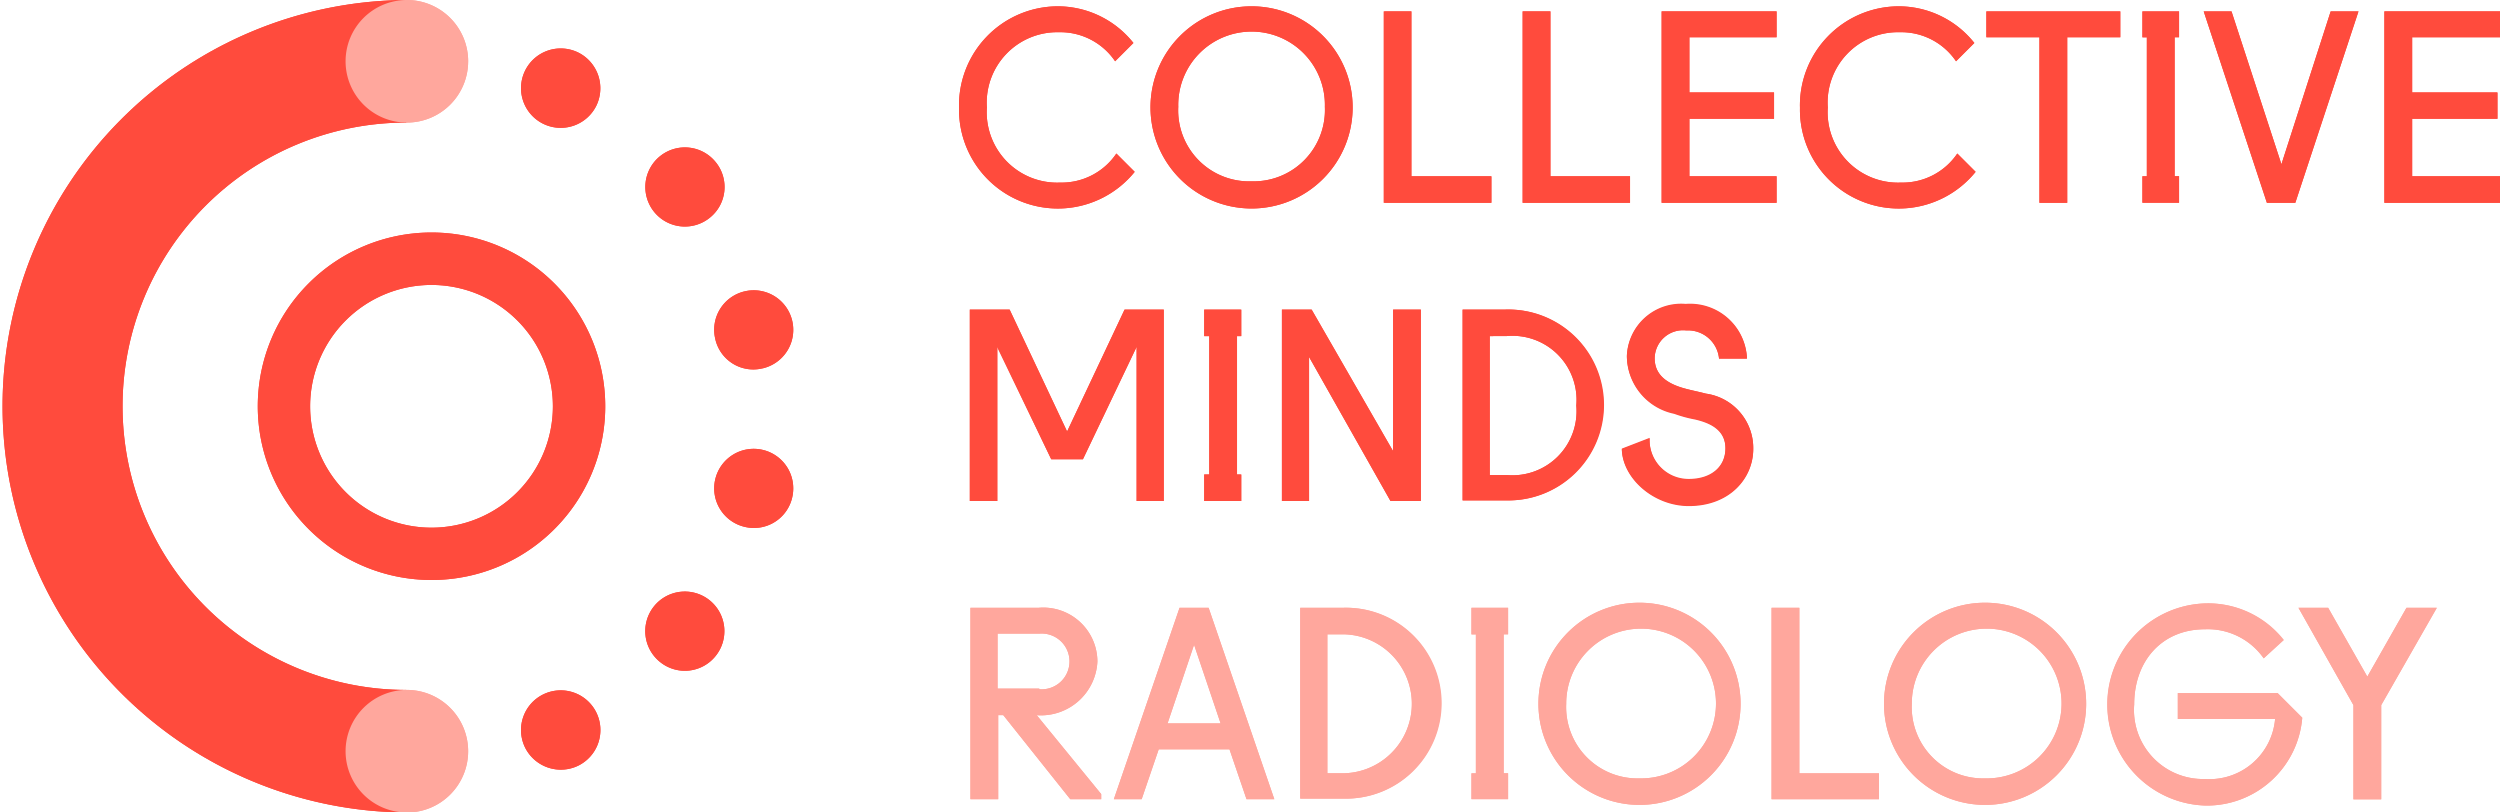 <svg xmlns="http://www.w3.org/2000/svg" id="Grupo_155" data-name="Grupo 155" width="156.555" height="50.879" viewBox="0 0 156.555 50.879"><path id="Trazado_160" data-name="Trazado 160" d="M157.972,1a6.056,6.056,0,0,1,4.748,2.295l-1.147,1.147a4.141,4.141,0,0,0-3.521-1.82,4.415,4.415,0,0,0-4.51,4.708,4.412,4.412,0,0,0,4.589,4.708,4.141,4.141,0,0,0,3.521-1.82l1.147,1.147a6.189,6.189,0,0,1-11-4A6.2,6.2,0,0,1,157.972,1" transform="translate(-91.742 -0.604)" fill="#ff4b3d"></path><path id="Trazado_161" data-name="Trazado 161" d="M188.43,11.959a4.468,4.468,0,0,0,4.589-4.669,4.591,4.591,0,1,0-9.179,0,4.446,4.446,0,0,0,4.589,4.669M188.43,1a6.33,6.33,0,1,1-6.33,6.33A6.323,6.323,0,0,1,188.43,1" transform="translate(-110.054 -0.604)" fill="#ff4b3d"></path><path id="Trazado_162" data-name="Trazado 162" d="M219,1.8h1.741V12.126h4.985v1.662H219Z" transform="translate(-132.355 -1.088)" fill="#ff4b3d"></path><path id="Trazado_163" data-name="Trazado 163" d="M241,1.8h1.741V12.126h4.985v1.662H241Z" transform="translate(-145.65 -1.088)" fill="#ff4b3d"></path><path id="Trazado_164" data-name="Trazado 164" d="M263,1.8h7.2V3.422h-5.46V6.9h5.3V8.526h-5.3v3.6h5.46v1.662H263Z" transform="translate(-158.946 -1.088)" fill="#ff4b3d"></path><path id="Trazado_165" data-name="Trazado 165" d="M291.072,1a6.056,6.056,0,0,1,4.748,2.295l-1.147,1.147a4.141,4.141,0,0,0-3.521-1.82,4.415,4.415,0,0,0-4.51,4.708,4.412,4.412,0,0,0,4.589,4.708,4.141,4.141,0,0,0,3.521-1.82l1.147,1.147a6.189,6.189,0,0,1-11-4A6.2,6.2,0,0,1,291.072,1" transform="translate(-172.182 -0.604)" fill="#ff4b3d"></path><path id="Trazado_166" data-name="Trazado 166" d="M319.464,13.788h-1.741V3.422H314.4V1.8h8.388V3.422h-3.323Z" transform="translate(-190.01 -1.088)" fill="#ff4b3d"></path><path id="Trazado_167" data-name="Trazado 167" d="M339.1,12.126h.277v-8.7H339.1V1.8h2.295V3.422h-.277v8.7h.277v1.662H339.1Z" transform="translate(-204.938 -1.088)" fill="#ff4b3d"></path><path id="Trazado_168" data-name="Trazado 168" d="M350.541,1.8l3.126,9.575L356.752,1.8h1.741l-3.956,11.988h-1.78L348.8,1.8Z" transform="translate(-210.8 -1.088)" fill="#ff4b3d"></path><path id="Trazado_169" data-name="Trazado 169" d="M377.4,1.8h7.24V3.422h-5.5V6.9h5.341V8.526h-5.341v3.6h5.5v1.662H377.4Z" transform="translate(-228.085 -1.088)" fill="#ff4b3d"></path><path id="Trazado_170" data-name="Trazado 170" d="M163.193,49h2.453V60.988h-1.7V51.334l-3.363,7.042H158.6l-3.4-7.042v9.654h-1.7V49h2.493l3.6,7.636Z" transform="translate(-92.769 -29.614)" fill="#ff4b3d"></path><path id="Trazado_171" data-name="Trazado 171" d="M190.6,59.326h.317V50.662H190.6V49h2.295v1.662h-.277v8.665h.277v1.662H190.6Z" transform="translate(-115.191 -29.614)" fill="#ff4b3d"></path><path id="Trazado_172" data-name="Trazado 172" d="M209.863,49H211.6V60.988h-1.9l-5.1-9.021v9.021h-1.7V49h1.86l5.1,8.862Z" transform="translate(-122.624 -29.614)" fill="#ff4b3d"></path><path id="Trazado_173" data-name="Trazado 173" d="M233.2,50.662v8.7h1.068a4.013,4.013,0,0,0,4.352-4.352,4.013,4.013,0,0,0-4.352-4.352ZM231.5,49h2.69a5.976,5.976,0,1,1,0,11.948H231.5Z" transform="translate(-139.909 -29.614)" fill="#ff4b3d"></path><path id="Trazado_174" data-name="Trazado 174" d="M262.793,51.582a1.953,1.953,0,0,0-2.057-1.82,1.776,1.776,0,0,0-1.978,1.741c0,.91.554,1.543,1.9,1.9.435.119.87.2,1.306.317a3.436,3.436,0,0,1,2.967,3.442c0,1.82-1.464,3.561-4.036,3.561-2.216,0-4.154-1.741-4.194-3.561l1.741-.673a2.444,2.444,0,0,0,2.453,2.572c1.385,0,2.295-.752,2.295-1.939,0-1.226-1.068-1.622-1.9-1.82a8.01,8.01,0,0,1-1.306-.356,3.71,3.71,0,0,1-2.967-3.6A3.4,3.4,0,0,1,260.7,48.1a3.566,3.566,0,0,1,3.838,3.4h-1.741Z" transform="translate(-155.139 -29.07)" fill="#ff4b3d"></path><path id="Trazado_175" data-name="Trazado 175" d="M157.913,101.3a1.747,1.747,0,1,0,0-3.482H155.3v3.442h2.611Zm3.877,6.568v.317h-1.939l-4.194-5.262h-.317v5.262H153.6V96.2h4.273a3.391,3.391,0,0,1,3.679,3.363,3.542,3.542,0,0,1-3.8,3.363Z" transform="translate(-92.83 -58.139)" fill="#ffa79d"></path><path id="Trazado_176" data-name="Trazado 176" d="M179.663,103.44h3.323l-1.662-4.906Zm.752-7.24h1.82l4.115,11.988h-1.741l-1.068-3.126h-4.431l-1.068,3.126H176.3Z" transform="translate(-106.549 -58.139)" fill="#ffa79d"></path><path id="Trazado_177" data-name="Trazado 177" d="M207.5,97.862v8.7h1.068a4.352,4.352,0,0,0,0-8.7ZM205.8,96.2h2.69a5.976,5.976,0,1,1,0,11.948H205.8Z" transform="translate(-124.377 -58.139)" fill="#ffa79d"></path><path id="Trazado_178" data-name="Trazado 178" d="M232.9,106.566h.277v-8.7H232.9V96.2h2.295v1.662h-.277v8.7h.277v1.622H232.9Z" transform="translate(-140.755 -58.139)" fill="#ffa79d"></path><path id="Trazado_179" data-name="Trazado 179" d="M249.83,106.4a4.689,4.689,0,1,0-4.589-4.669,4.468,4.468,0,0,0,4.589,4.669m0-11a6.33,6.33,0,1,1-6.33,6.33,6.323,6.323,0,0,1,6.33-6.33" transform="translate(-147.161 -57.656)" fill="#ffa79d"></path><path id="Trazado_180" data-name="Trazado 180" d="M280.4,96.2h1.741v10.366h4.985v1.622H280.4Z" transform="translate(-169.462 -58.139)" fill="#ffa79d"></path><path id="Trazado_181" data-name="Trazado 181" d="M304.53,106.4a4.689,4.689,0,1,0-4.589-4.669,4.468,4.468,0,0,0,4.589,4.669m0-11a6.33,6.33,0,1,1-6.33,6.33,6.323,6.323,0,0,1,6.33-6.33" transform="translate(-180.22 -57.656)" fill="#ffa79d"></path><path id="Trazado_182" data-name="Trazado 182" d="M343.372,98.942a4.277,4.277,0,0,0-3.679-1.82c-2.69,0-4.431,1.978-4.431,4.708a4.322,4.322,0,0,0,4.431,4.669,4.124,4.124,0,0,0,4.392-3.759h-6.093v-1.622h6.251l1.543,1.543a5.99,5.99,0,0,1-6.053,5.5,6.332,6.332,0,0,1,.119-12.661,6.023,6.023,0,0,1,4.787,2.295Z" transform="translate(-201.614 -57.716)" fill="#ffa79d"></path><path id="Trazado_183" data-name="Trazado 183" d="M365.659,96.2l2.453,4.312,2.453-4.312h1.9l-3.482,6.093v5.9h-1.741v-5.9L363.8,96.2Z" transform="translate(-219.866 -58.139)" fill="#ffa79d"></path><path id="Trazado_184" data-name="Trazado 184" d="M51.68,40.084a7.6,7.6,0,1,0,7.6,7.6,7.6,7.6,0,0,0-7.6-7.6m0,18.476A10.88,10.88,0,1,1,62.56,47.68,10.874,10.874,0,0,1,51.68,58.56" transform="translate(-24.658 -22.24)" fill="#ff4b3d"></path><path id="Trazado_185" data-name="Trazado 185" d="M82.723,112.847a2.486,2.486,0,1,1,3.323,1.147,2.5,2.5,0,0,1-3.323-1.147" transform="translate(-49.845 -66.042)" fill="#ff4b3d"></path><path id="Trazado_186" data-name="Trazado 186" d="M103.061,98.043a2.478,2.478,0,1,1,3.482-.4,2.466,2.466,0,0,1-3.482.4" transform="translate(-61.717 -56.58)" fill="#ff4b3d"></path><path id="Trazado_187" data-name="Trazado 187" d="M114.957,75.924a2.476,2.476,0,1,1,2.967-1.859,2.458,2.458,0,0,1-2.967,1.859" transform="translate(-68.311 -42.928)" fill="#ff4b3d"></path><path id="Trazado_188" data-name="Trazado 188" d="M116.083,50.824a2.44,2.44,0,0,1-2.967-1.86A2.469,2.469,0,0,1,114.975,46a2.476,2.476,0,1,1,1.108,4.827" transform="translate(-68.329 -27.758)" fill="#ff4b3d"></path><path id="Trazado_189" data-name="Trazado 189" d="M106.147,27.743a2.478,2.478,0,1,1,.4-3.482,2.462,2.462,0,0,1-.4,3.482" transform="translate(-61.717 -14.093)" fill="#ff4b3d"></path><path id="Trazado_190" data-name="Trazado 190" d="M87.194,11.247a2.486,2.486,0,1,1-1.147-3.323,2.5,2.5,0,0,1,1.147,3.323" transform="translate(-49.845 -4.639)" fill="#ff4b3d"></path><path id="Trazado_191" data-name="Trazado 191" d="M25.44,50.879A25.44,25.44,0,0,1,25.44,0V7.675a17.764,17.764,0,1,0,0,35.529Z" fill="#ff4b3d"></path><path id="Trazado_192" data-name="Trazado 192" d="M62.375,3.838A3.838,3.838,0,1,1,58.538,0a3.841,3.841,0,0,1,3.838,3.838" transform="translate(-33.058)" fill="#ffa79d"></path><path id="Trazado_193" data-name="Trazado 193" d="M62.375,113.038a3.838,3.838,0,1,1-3.838-3.838,3.841,3.841,0,0,1,3.838,3.838" transform="translate(-33.058 -65.996)" fill="#ffa79d"></path><path id="Trazado_194" data-name="Trazado 194" d="M157.972,1a6.056,6.056,0,0,1,4.748,2.295l-1.147,1.147a4.141,4.141,0,0,0-3.521-1.82,4.415,4.415,0,0,0-4.51,4.708,4.412,4.412,0,0,0,4.589,4.708,4.141,4.141,0,0,0,3.521-1.82l1.147,1.147a6.189,6.189,0,0,1-11-4A6.2,6.2,0,0,1,157.972,1" transform="translate(-91.742 -0.604)" fill="#ff4b3d"></path><path id="Trazado_195" data-name="Trazado 195" d="M188.43,11.959a4.468,4.468,0,0,0,4.589-4.669,4.591,4.591,0,1,0-9.179,0,4.446,4.446,0,0,0,4.589,4.669M188.43,1a6.33,6.33,0,1,1-6.33,6.33A6.323,6.323,0,0,1,188.43,1" transform="translate(-110.054 -0.604)" fill="#ff4b3d"></path><path id="Trazado_196" data-name="Trazado 196" d="M219.1,1.8h1.7V12.126h5.025v1.662H219.1Z" transform="translate(-132.415 -1.088)" fill="#ff4b3d"></path><path id="Trazado_197" data-name="Trazado 197" d="M241,1.8h1.741V12.126h4.985v1.662H241Z" transform="translate(-145.65 -1.088)" fill="#ff4b3d"></path><path id="Trazado_198" data-name="Trazado 198" d="M263,1.8h7.2V3.422h-5.46V6.864h5.3V8.526h-5.3v3.6h5.46v1.662H263Z" transform="translate(-158.946 -1.088)" fill="#ff4b3d"></path><path id="Trazado_199" data-name="Trazado 199" d="M291.072,1a6.056,6.056,0,0,1,4.748,2.295l-1.147,1.147a4.141,4.141,0,0,0-3.521-1.82,4.393,4.393,0,0,0-4.51,4.708,4.412,4.412,0,0,0,4.589,4.708,4.141,4.141,0,0,0,3.521-1.82l1.147,1.147a6.189,6.189,0,0,1-11-4A6.2,6.2,0,0,1,291.072,1" transform="translate(-172.182 -0.604)" fill="#ff4b3d"></path><path id="Trazado_200" data-name="Trazado 200" d="M319.464,13.788h-1.741V3.422H314.4V1.8h8.388V3.422h-3.323Z" transform="translate(-190.01 -1.088)" fill="#ff4b3d"></path><path id="Trazado_201" data-name="Trazado 201" d="M339.1,12.126h.277v-8.7H339.1V1.8h2.295V3.422h-.277v8.7h.277v1.662H339.1Z" transform="translate(-204.938 -1.088)" fill="#ff4b3d"></path><path id="Trazado_202" data-name="Trazado 202" d="M350.541,1.8l3.126,9.575L356.752,1.8h1.741l-3.956,11.988h-1.78L348.8,1.8Z" transform="translate(-210.8 -1.088)" fill="#ff4b3d"></path><path id="Trazado_203" data-name="Trazado 203" d="M377.4,1.8h7.24V3.422h-5.5V6.864h5.341V8.526h-5.341v3.6h5.5v1.662H377.4Z" transform="translate(-228.085 -1.088)" fill="#ff4b3d"></path><path id="Trazado_204" data-name="Trazado 204" d="M163.193,49h2.453V60.988h-1.7V51.334l-3.363,7.042H158.6l-3.363-7.042v9.654H153.5V49h2.493l3.6,7.636Z" transform="translate(-92.769 -29.614)" fill="#ff4b3d"></path><path id="Trazado_205" data-name="Trazado 205" d="M190.6,59.326h.317V50.662H190.6V49h2.334v1.662h-.277v8.665h.277v1.662H190.6Z" transform="translate(-115.191 -29.614)" fill="#ff4b3d"></path><path id="Trazado_206" data-name="Trazado 206" d="M209.863,49H211.6V60.988h-1.9l-5.1-9.021v9.021h-1.7V49h1.86l5.1,8.862Z" transform="translate(-122.624 -29.614)" fill="#ff4b3d"></path><path id="Trazado_207" data-name="Trazado 207" d="M233.2,50.662v8.7h1.068a4.013,4.013,0,0,0,4.352-4.352,4.013,4.013,0,0,0-4.352-4.352ZM231.5,49h2.69a5.977,5.977,0,1,1,0,11.948H231.5Z" transform="translate(-139.909 -29.614)" fill="#ff4b3d"></path><path id="Trazado_208" data-name="Trazado 208" d="M262.793,51.642a1.953,1.953,0,0,0-2.057-1.82,1.776,1.776,0,0,0-1.978,1.741c0,.91.593,1.543,1.9,1.9.435.119.87.2,1.306.317a3.447,3.447,0,0,1,2.967,3.482c0,1.82-1.464,3.561-4.036,3.561-2.216,0-4.154-1.741-4.194-3.561l1.741-.673a2.444,2.444,0,0,0,2.453,2.572c1.385,0,2.295-.752,2.295-1.939,0-1.226-1.068-1.622-1.9-1.82a8.01,8.01,0,0,1-1.306-.356,3.71,3.71,0,0,1-2.967-3.6A3.4,3.4,0,0,1,260.7,48.2a3.566,3.566,0,0,1,3.838,3.4h-1.741Z" transform="translate(-155.139 -29.13)" fill="#ff4b3d"></path><path id="Trazado_209" data-name="Trazado 209" d="M157.913,101.3a1.747,1.747,0,1,0,0-3.482H155.3v3.442h2.611Zm3.877,6.568v.317h-1.939l-4.194-5.262h-.317v5.262H153.6V96.2h4.273a3.391,3.391,0,0,1,3.679,3.363,3.542,3.542,0,0,1-3.8,3.363Z" transform="translate(-92.83 -58.139)" fill="#ffa79d"></path><path id="Trazado_210" data-name="Trazado 210" d="M179.663,103.44h3.323l-1.662-4.946Zm.752-7.24h1.82l4.115,11.988h-1.741l-1.068-3.126h-4.431l-1.068,3.126H176.3Z" transform="translate(-106.549 -58.139)" fill="#ffa79d"></path><path id="Trazado_211" data-name="Trazado 211" d="M207.5,97.862v8.7h1.068a4.352,4.352,0,0,0,0-8.7ZM205.8,96.2h2.69a5.977,5.977,0,1,1,0,11.948H205.8Z" transform="translate(-124.377 -58.139)" fill="#ffa79d"></path><path id="Trazado_212" data-name="Trazado 212" d="M232.9,106.566h.277v-8.7H232.9V96.2h2.295v1.662h-.277v8.7h.277v1.622H232.9Z" transform="translate(-140.755 -58.139)" fill="#ffa79d"></path><path id="Trazado_213" data-name="Trazado 213" d="M249.83,106.4a4.689,4.689,0,1,0-4.589-4.669,4.468,4.468,0,0,0,4.589,4.669m0-11a6.33,6.33,0,1,1-6.33,6.33,6.323,6.323,0,0,1,6.33-6.33" transform="translate(-147.161 -57.656)" fill="#ffa79d"></path><path id="Trazado_214" data-name="Trazado 214" d="M280.4,96.2h1.741v10.366h4.985v1.622H280.4Z" transform="translate(-169.462 -58.139)" fill="#ffa79d"></path><path id="Trazado_215" data-name="Trazado 215" d="M304.53,106.4a4.689,4.689,0,1,0-4.589-4.669,4.468,4.468,0,0,0,4.589,4.669m0-11a6.33,6.33,0,1,1-6.33,6.33,6.323,6.323,0,0,1,6.33-6.33" transform="translate(-180.22 -57.656)" fill="#ffa79d"></path><path id="Trazado_216" data-name="Trazado 216" d="M343.312,98.942a4.277,4.277,0,0,0-3.679-1.82c-2.69,0-4.431,1.978-4.431,4.708a4.322,4.322,0,0,0,4.431,4.669,4.124,4.124,0,0,0,4.392-3.759h-6.093v-1.622h6.251l1.543,1.543a5.99,5.99,0,0,1-6.053,5.5,6.332,6.332,0,0,1,.079-12.661,6.023,6.023,0,0,1,4.787,2.295Z" transform="translate(-201.554 -57.716)" fill="#ffa79d"></path><path id="Trazado_217" data-name="Trazado 217" d="M365.659,96.2l2.453,4.312,2.453-4.312h1.9l-3.482,6.093v5.9h-1.741v-5.9L363.8,96.2Z" transform="translate(-219.866 -58.139)" fill="#ffa79d"></path><path id="Trazado_218" data-name="Trazado 218" d="M51.68,40.084a7.6,7.6,0,1,0,7.6,7.6,7.6,7.6,0,0,0-7.6-7.6m0,18.476A10.88,10.88,0,1,1,62.56,47.68,10.874,10.874,0,0,1,51.68,58.56" transform="translate(-24.658 -22.24)" fill="#ff4b3d"></path><path id="Trazado_219" data-name="Trazado 219" d="M82.723,112.847a2.486,2.486,0,1,1,3.323,1.147,2.5,2.5,0,0,1-3.323-1.147" transform="translate(-49.845 -66.042)" fill="#ff4b3d"></path><path id="Trazado_220" data-name="Trazado 220" d="M103.061,98.043a2.478,2.478,0,1,1,3.482-.4,2.466,2.466,0,0,1-3.482.4" transform="translate(-61.717 -56.58)" fill="#ff4b3d"></path><path id="Trazado_221" data-name="Trazado 221" d="M114.957,75.924a2.476,2.476,0,1,1,2.967-1.859,2.458,2.458,0,0,1-2.967,1.859" transform="translate(-68.311 -42.928)" fill="#ff4b3d"></path><path id="Trazado_222" data-name="Trazado 222" d="M116.083,50.824a2.44,2.44,0,0,1-2.967-1.86A2.469,2.469,0,0,1,114.975,46a2.476,2.476,0,1,1,1.108,4.827" transform="translate(-68.329 -27.758)" fill="#ff4b3d"></path><path id="Trazado_223" data-name="Trazado 223" d="M106.147,27.743a2.478,2.478,0,1,1,.4-3.482,2.462,2.462,0,0,1-.4,3.482" transform="translate(-61.717 -14.093)" fill="#ff4b3d"></path><path id="Trazado_224" data-name="Trazado 224" d="M87.194,11.247a2.486,2.486,0,1,1-1.147-3.323,2.5,2.5,0,0,1,1.147,3.323" transform="translate(-49.845 -4.639)" fill="#ff4b3d"></path><path id="Trazado_225" data-name="Trazado 225" d="M25.44,50.879A25.44,25.44,0,0,1,25.44,0V7.675a17.764,17.764,0,1,0,0,35.529Z" fill="#ff4b3d"></path><path id="Trazado_226" data-name="Trazado 226" d="M62.375,3.838A3.838,3.838,0,1,1,58.538,0a3.841,3.841,0,0,1,3.838,3.838" transform="translate(-33.058)" fill="#ffa79d"></path><path id="Trazado_227" data-name="Trazado 227" d="M62.375,113.038a3.838,3.838,0,1,1-3.838-3.838,3.841,3.841,0,0,1,3.838,3.838" transform="translate(-33.058 -65.996)" fill="#ffa79d"></path></svg>
